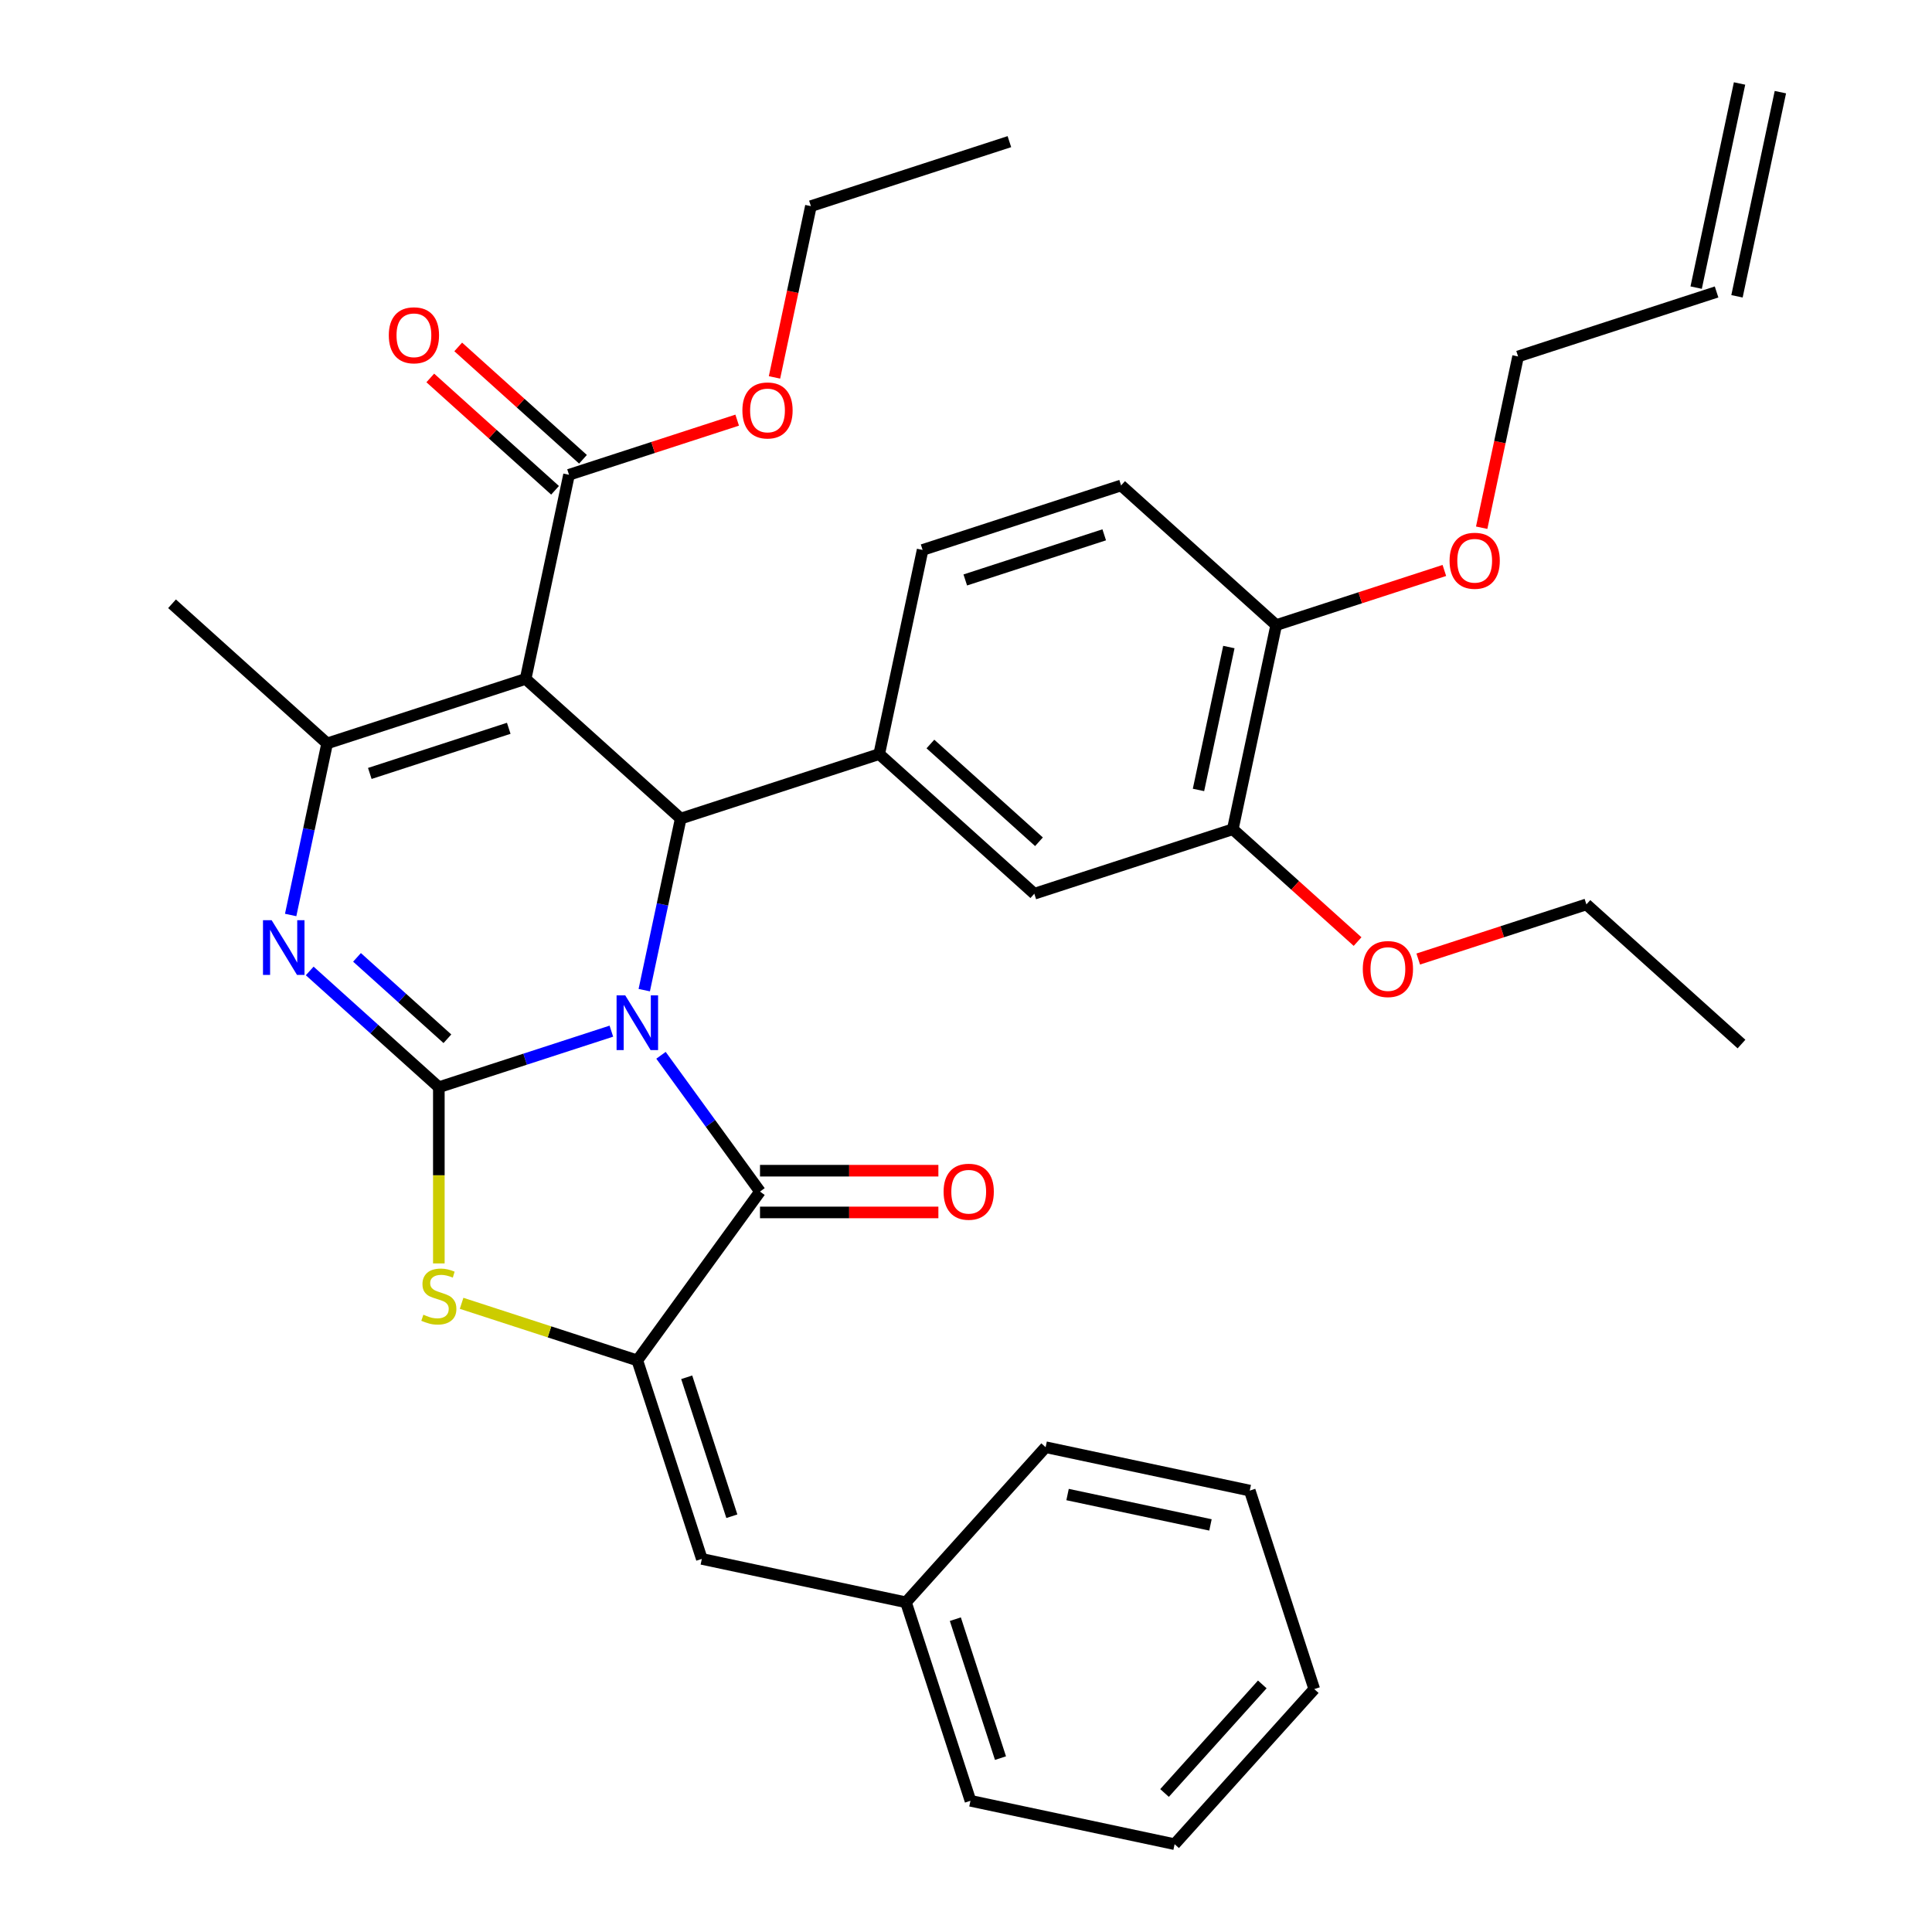 <?xml version='1.0' encoding='iso-8859-1'?>
<svg version='1.1' baseProfile='full'
              xmlns='http://www.w3.org/2000/svg'
                      xmlns:rdkit='http://www.rdkit.org/xml'
                      xmlns:xlink='http://www.w3.org/1999/xlink'
                  xml:space='preserve'
width='1000px' height='1000px' viewBox='0 0 1000 1000'>
<!-- END OF HEADER -->
<rect style='opacity:1.0;fill:#FFFFFF;stroke:none' width='1000' height='1000' x='0' y='0'> </rect>
<path class='bond-0' d='M 316.441,533.726 L 271.792,548.234' style='fill:none;fill-rule:evenodd;stroke:#0000FF;stroke-width:6px;stroke-linecap:butt;stroke-linejoin:miter;stroke-opacity:1' />
<path class='bond-0' d='M 271.792,548.234 L 227.143,562.741' style='fill:none;fill-rule:evenodd;stroke:#000000;stroke-width:6px;stroke-linecap:butt;stroke-linejoin:miter;stroke-opacity:1' />
<path class='bond-2' d='M 333.466,512.498 L 342.904,468.096' style='fill:none;fill-rule:evenodd;stroke:#0000FF;stroke-width:6px;stroke-linecap:butt;stroke-linejoin:miter;stroke-opacity:1' />
<path class='bond-2' d='M 342.904,468.096 L 352.342,423.694' style='fill:none;fill-rule:evenodd;stroke:#000000;stroke-width:6px;stroke-linecap:butt;stroke-linejoin:miter;stroke-opacity:1' />
<path class='bond-3' d='M 342.132,546.22 L 367.755,581.487' style='fill:none;fill-rule:evenodd;stroke:#0000FF;stroke-width:6px;stroke-linecap:butt;stroke-linejoin:miter;stroke-opacity:1' />
<path class='bond-3' d='M 367.755,581.487 L 393.378,616.754' style='fill:none;fill-rule:evenodd;stroke:#000000;stroke-width:6px;stroke-linecap:butt;stroke-linejoin:miter;stroke-opacity:1' />
<path class='bond-4' d='M 227.143,562.741 L 193.724,532.65' style='fill:none;fill-rule:evenodd;stroke:#000000;stroke-width:6px;stroke-linecap:butt;stroke-linejoin:miter;stroke-opacity:1' />
<path class='bond-4' d='M 193.724,532.65 L 160.305,502.56' style='fill:none;fill-rule:evenodd;stroke:#0000FF;stroke-width:6px;stroke-linecap:butt;stroke-linejoin:miter;stroke-opacity:1' />
<path class='bond-4' d='M 231.574,537.658 L 208.181,516.594' style='fill:none;fill-rule:evenodd;stroke:#000000;stroke-width:6px;stroke-linecap:butt;stroke-linejoin:miter;stroke-opacity:1' />
<path class='bond-4' d='M 208.181,516.594 L 184.787,495.531' style='fill:none;fill-rule:evenodd;stroke:#0000FF;stroke-width:6px;stroke-linecap:butt;stroke-linejoin:miter;stroke-opacity:1' />
<path class='bond-7' d='M 227.143,562.741 L 227.143,608.343' style='fill:none;fill-rule:evenodd;stroke:#000000;stroke-width:6px;stroke-linecap:butt;stroke-linejoin:miter;stroke-opacity:1' />
<path class='bond-7' d='M 227.143,608.343 L 227.143,653.946' style='fill:none;fill-rule:evenodd;stroke:#CCCC00;stroke-width:6px;stroke-linecap:butt;stroke-linejoin:miter;stroke-opacity:1' />
<path class='bond-1' d='M 272.063,351.411 L 352.342,423.694' style='fill:none;fill-rule:evenodd;stroke:#000000;stroke-width:6px;stroke-linecap:butt;stroke-linejoin:miter;stroke-opacity:1' />
<path class='bond-6' d='M 272.063,351.411 L 169.324,384.792' style='fill:none;fill-rule:evenodd;stroke:#000000;stroke-width:6px;stroke-linecap:butt;stroke-linejoin:miter;stroke-opacity:1' />
<path class='bond-6' d='M 263.328,376.966 L 191.411,400.333' style='fill:none;fill-rule:evenodd;stroke:#000000;stroke-width:6px;stroke-linecap:butt;stroke-linejoin:miter;stroke-opacity:1' />
<path class='bond-9' d='M 272.063,351.411 L 294.523,245.745' style='fill:none;fill-rule:evenodd;stroke:#000000;stroke-width:6px;stroke-linecap:butt;stroke-linejoin:miter;stroke-opacity:1' />
<path class='bond-8' d='M 352.342,423.694 L 455.08,390.312' style='fill:none;fill-rule:evenodd;stroke:#000000;stroke-width:6px;stroke-linecap:butt;stroke-linejoin:miter;stroke-opacity:1' />
<path class='bond-5' d='M 393.378,616.754 L 329.882,704.149' style='fill:none;fill-rule:evenodd;stroke:#000000;stroke-width:6px;stroke-linecap:butt;stroke-linejoin:miter;stroke-opacity:1' />
<path class='bond-13' d='M 393.378,627.556 L 439.54,627.556' style='fill:none;fill-rule:evenodd;stroke:#000000;stroke-width:6px;stroke-linecap:butt;stroke-linejoin:miter;stroke-opacity:1' />
<path class='bond-13' d='M 439.54,627.556 L 485.703,627.556' style='fill:none;fill-rule:evenodd;stroke:#FF0000;stroke-width:6px;stroke-linecap:butt;stroke-linejoin:miter;stroke-opacity:1' />
<path class='bond-13' d='M 393.378,605.951 L 439.54,605.951' style='fill:none;fill-rule:evenodd;stroke:#000000;stroke-width:6px;stroke-linecap:butt;stroke-linejoin:miter;stroke-opacity:1' />
<path class='bond-13' d='M 439.54,605.951 L 485.703,605.951' style='fill:none;fill-rule:evenodd;stroke:#FF0000;stroke-width:6px;stroke-linecap:butt;stroke-linejoin:miter;stroke-opacity:1' />
<path class='bond-36' d='M 150.448,473.597 L 159.886,429.195' style='fill:none;fill-rule:evenodd;stroke:#0000FF;stroke-width:6px;stroke-linecap:butt;stroke-linejoin:miter;stroke-opacity:1' />
<path class='bond-36' d='M 159.886,429.195 L 169.324,384.792' style='fill:none;fill-rule:evenodd;stroke:#000000;stroke-width:6px;stroke-linecap:butt;stroke-linejoin:miter;stroke-opacity:1' />
<path class='bond-10' d='M 329.882,704.149 L 363.264,806.887' style='fill:none;fill-rule:evenodd;stroke:#000000;stroke-width:6px;stroke-linecap:butt;stroke-linejoin:miter;stroke-opacity:1' />
<path class='bond-10' d='M 355.437,712.883 L 378.804,784.8' style='fill:none;fill-rule:evenodd;stroke:#000000;stroke-width:6px;stroke-linecap:butt;stroke-linejoin:miter;stroke-opacity:1' />
<path class='bond-35' d='M 329.882,704.149 L 284.403,689.372' style='fill:none;fill-rule:evenodd;stroke:#000000;stroke-width:6px;stroke-linecap:butt;stroke-linejoin:miter;stroke-opacity:1' />
<path class='bond-35' d='M 284.403,689.372 L 238.924,674.594' style='fill:none;fill-rule:evenodd;stroke:#CCCC00;stroke-width:6px;stroke-linecap:butt;stroke-linejoin:miter;stroke-opacity:1' />
<path class='bond-22' d='M 169.324,384.792 L 89.045,312.509' style='fill:none;fill-rule:evenodd;stroke:#000000;stroke-width:6px;stroke-linecap:butt;stroke-linejoin:miter;stroke-opacity:1' />
<path class='bond-11' d='M 455.08,390.312 L 535.359,462.595' style='fill:none;fill-rule:evenodd;stroke:#000000;stroke-width:6px;stroke-linecap:butt;stroke-linejoin:miter;stroke-opacity:1' />
<path class='bond-11' d='M 481.579,385.099 L 537.774,435.697' style='fill:none;fill-rule:evenodd;stroke:#000000;stroke-width:6px;stroke-linecap:butt;stroke-linejoin:miter;stroke-opacity:1' />
<path class='bond-14' d='M 455.08,390.312 L 477.54,284.647' style='fill:none;fill-rule:evenodd;stroke:#000000;stroke-width:6px;stroke-linecap:butt;stroke-linejoin:miter;stroke-opacity:1' />
<path class='bond-16' d='M 301.751,237.718 L 269.462,208.644' style='fill:none;fill-rule:evenodd;stroke:#000000;stroke-width:6px;stroke-linecap:butt;stroke-linejoin:miter;stroke-opacity:1' />
<path class='bond-16' d='M 269.462,208.644 L 237.173,179.571' style='fill:none;fill-rule:evenodd;stroke:#FF0000;stroke-width:6px;stroke-linecap:butt;stroke-linejoin:miter;stroke-opacity:1' />
<path class='bond-16' d='M 287.294,253.773 L 255.005,224.7' style='fill:none;fill-rule:evenodd;stroke:#000000;stroke-width:6px;stroke-linecap:butt;stroke-linejoin:miter;stroke-opacity:1' />
<path class='bond-16' d='M 255.005,224.7 L 222.716,195.627' style='fill:none;fill-rule:evenodd;stroke:#FF0000;stroke-width:6px;stroke-linecap:butt;stroke-linejoin:miter;stroke-opacity:1' />
<path class='bond-21' d='M 294.523,245.745 L 338.042,231.605' style='fill:none;fill-rule:evenodd;stroke:#000000;stroke-width:6px;stroke-linecap:butt;stroke-linejoin:miter;stroke-opacity:1' />
<path class='bond-21' d='M 338.042,231.605 L 381.561,217.465' style='fill:none;fill-rule:evenodd;stroke:#FF0000;stroke-width:6px;stroke-linecap:butt;stroke-linejoin:miter;stroke-opacity:1' />
<path class='bond-20' d='M 363.264,806.887 L 468.929,829.347' style='fill:none;fill-rule:evenodd;stroke:#000000;stroke-width:6px;stroke-linecap:butt;stroke-linejoin:miter;stroke-opacity:1' />
<path class='bond-12' d='M 535.359,462.595 L 638.098,429.214' style='fill:none;fill-rule:evenodd;stroke:#000000;stroke-width:6px;stroke-linecap:butt;stroke-linejoin:miter;stroke-opacity:1' />
<path class='bond-23' d='M 638.098,429.214 L 670.387,458.287' style='fill:none;fill-rule:evenodd;stroke:#000000;stroke-width:6px;stroke-linecap:butt;stroke-linejoin:miter;stroke-opacity:1' />
<path class='bond-23' d='M 670.387,458.287 L 702.676,487.36' style='fill:none;fill-rule:evenodd;stroke:#FF0000;stroke-width:6px;stroke-linecap:butt;stroke-linejoin:miter;stroke-opacity:1' />
<path class='bond-37' d='M 638.098,429.214 L 660.558,323.549' style='fill:none;fill-rule:evenodd;stroke:#000000;stroke-width:6px;stroke-linecap:butt;stroke-linejoin:miter;stroke-opacity:1' />
<path class='bond-37' d='M 620.334,408.872 L 636.056,334.906' style='fill:none;fill-rule:evenodd;stroke:#000000;stroke-width:6px;stroke-linecap:butt;stroke-linejoin:miter;stroke-opacity:1' />
<path class='bond-17' d='M 477.54,284.647 L 580.279,251.265' style='fill:none;fill-rule:evenodd;stroke:#000000;stroke-width:6px;stroke-linecap:butt;stroke-linejoin:miter;stroke-opacity:1' />
<path class='bond-17' d='M 499.627,300.187 L 571.544,276.82' style='fill:none;fill-rule:evenodd;stroke:#000000;stroke-width:6px;stroke-linecap:butt;stroke-linejoin:miter;stroke-opacity:1' />
<path class='bond-15' d='M 660.558,323.549 L 580.279,251.265' style='fill:none;fill-rule:evenodd;stroke:#000000;stroke-width:6px;stroke-linecap:butt;stroke-linejoin:miter;stroke-opacity:1' />
<path class='bond-24' d='M 660.558,323.549 L 704.077,309.408' style='fill:none;fill-rule:evenodd;stroke:#000000;stroke-width:6px;stroke-linecap:butt;stroke-linejoin:miter;stroke-opacity:1' />
<path class='bond-24' d='M 704.077,309.408 L 747.596,295.268' style='fill:none;fill-rule:evenodd;stroke:#FF0000;stroke-width:6px;stroke-linecap:butt;stroke-linejoin:miter;stroke-opacity:1' />
<path class='bond-18' d='M 888.495,151.12 L 785.756,184.502' style='fill:none;fill-rule:evenodd;stroke:#000000;stroke-width:6px;stroke-linecap:butt;stroke-linejoin:miter;stroke-opacity:1' />
<path class='bond-19' d='M 899.061,153.366 L 921.521,47.7' style='fill:none;fill-rule:evenodd;stroke:#000000;stroke-width:6px;stroke-linecap:butt;stroke-linejoin:miter;stroke-opacity:1' />
<path class='bond-19' d='M 877.928,148.874 L 900.388,43.209' style='fill:none;fill-rule:evenodd;stroke:#000000;stroke-width:6px;stroke-linecap:butt;stroke-linejoin:miter;stroke-opacity:1' />
<path class='bond-28' d='M 468.929,829.347 L 502.311,932.086' style='fill:none;fill-rule:evenodd;stroke:#000000;stroke-width:6px;stroke-linecap:butt;stroke-linejoin:miter;stroke-opacity:1' />
<path class='bond-28' d='M 494.484,838.081 L 517.851,909.998' style='fill:none;fill-rule:evenodd;stroke:#000000;stroke-width:6px;stroke-linecap:butt;stroke-linejoin:miter;stroke-opacity:1' />
<path class='bond-29' d='M 468.929,829.347 L 541.212,749.068' style='fill:none;fill-rule:evenodd;stroke:#000000;stroke-width:6px;stroke-linecap:butt;stroke-linejoin:miter;stroke-opacity:1' />
<path class='bond-26' d='M 400.879,195.343 L 410.3,151.021' style='fill:none;fill-rule:evenodd;stroke:#FF0000;stroke-width:6px;stroke-linecap:butt;stroke-linejoin:miter;stroke-opacity:1' />
<path class='bond-26' d='M 410.3,151.021 L 419.721,106.698' style='fill:none;fill-rule:evenodd;stroke:#000000;stroke-width:6px;stroke-linecap:butt;stroke-linejoin:miter;stroke-opacity:1' />
<path class='bond-27' d='M 734.077,496.396 L 777.596,482.255' style='fill:none;fill-rule:evenodd;stroke:#FF0000;stroke-width:6px;stroke-linecap:butt;stroke-linejoin:miter;stroke-opacity:1' />
<path class='bond-27' d='M 777.596,482.255 L 821.115,468.115' style='fill:none;fill-rule:evenodd;stroke:#000000;stroke-width:6px;stroke-linecap:butt;stroke-linejoin:miter;stroke-opacity:1' />
<path class='bond-25' d='M 766.914,273.146 L 776.335,228.824' style='fill:none;fill-rule:evenodd;stroke:#FF0000;stroke-width:6px;stroke-linecap:butt;stroke-linejoin:miter;stroke-opacity:1' />
<path class='bond-25' d='M 776.335,228.824 L 785.756,184.502' style='fill:none;fill-rule:evenodd;stroke:#000000;stroke-width:6px;stroke-linecap:butt;stroke-linejoin:miter;stroke-opacity:1' />
<path class='bond-31' d='M 419.721,106.698 L 522.46,73.317' style='fill:none;fill-rule:evenodd;stroke:#000000;stroke-width:6px;stroke-linecap:butt;stroke-linejoin:miter;stroke-opacity:1' />
<path class='bond-30' d='M 821.115,468.115 L 901.394,540.399' style='fill:none;fill-rule:evenodd;stroke:#000000;stroke-width:6px;stroke-linecap:butt;stroke-linejoin:miter;stroke-opacity:1' />
<path class='bond-33' d='M 502.311,932.086 L 607.976,954.545' style='fill:none;fill-rule:evenodd;stroke:#000000;stroke-width:6px;stroke-linecap:butt;stroke-linejoin:miter;stroke-opacity:1' />
<path class='bond-32' d='M 541.212,749.068 L 646.877,771.528' style='fill:none;fill-rule:evenodd;stroke:#000000;stroke-width:6px;stroke-linecap:butt;stroke-linejoin:miter;stroke-opacity:1' />
<path class='bond-32' d='M 552.57,773.57 L 626.536,789.292' style='fill:none;fill-rule:evenodd;stroke:#000000;stroke-width:6px;stroke-linecap:butt;stroke-linejoin:miter;stroke-opacity:1' />
<path class='bond-34' d='M 646.877,771.528 L 680.259,874.267' style='fill:none;fill-rule:evenodd;stroke:#000000;stroke-width:6px;stroke-linecap:butt;stroke-linejoin:miter;stroke-opacity:1' />
<path class='bond-38' d='M 607.976,954.545 L 680.259,874.267' style='fill:none;fill-rule:evenodd;stroke:#000000;stroke-width:6px;stroke-linecap:butt;stroke-linejoin:miter;stroke-opacity:1' />
<path class='bond-38' d='M 602.763,928.047 L 653.361,871.852' style='fill:none;fill-rule:evenodd;stroke:#000000;stroke-width:6px;stroke-linecap:butt;stroke-linejoin:miter;stroke-opacity:1' />
<path  class='atom-0' d='M 323.622 515.199
L 332.902 530.199
Q 333.822 531.679, 335.302 534.359
Q 336.782 537.039, 336.862 537.199
L 336.862 515.199
L 340.622 515.199
L 340.622 543.519
L 336.742 543.519
L 326.782 527.119
Q 325.622 525.199, 324.382 522.999
Q 323.182 520.799, 322.822 520.119
L 322.822 543.519
L 319.142 543.519
L 319.142 515.199
L 323.622 515.199
' fill='#0000FF'/>
<path  class='atom-5' d='M 140.604 476.298
L 149.884 491.298
Q 150.804 492.778, 152.284 495.458
Q 153.764 498.138, 153.844 498.298
L 153.844 476.298
L 157.604 476.298
L 157.604 504.618
L 153.724 504.618
L 143.764 488.218
Q 142.604 486.298, 141.364 484.098
Q 140.164 481.898, 139.804 481.218
L 139.804 504.618
L 136.124 504.618
L 136.124 476.298
L 140.604 476.298
' fill='#0000FF'/>
<path  class='atom-8' d='M 219.143 680.487
Q 219.463 680.607, 220.783 681.167
Q 222.103 681.727, 223.543 682.087
Q 225.023 682.407, 226.463 682.407
Q 229.143 682.407, 230.703 681.127
Q 232.263 679.807, 232.263 677.527
Q 232.263 675.967, 231.463 675.007
Q 230.703 674.047, 229.503 673.527
Q 228.303 673.007, 226.303 672.407
Q 223.783 671.647, 222.263 670.927
Q 220.783 670.207, 219.703 668.687
Q 218.663 667.167, 218.663 664.607
Q 218.663 661.047, 221.063 658.847
Q 223.503 656.647, 228.303 656.647
Q 231.583 656.647, 235.303 658.207
L 234.383 661.287
Q 230.983 659.887, 228.423 659.887
Q 225.663 659.887, 224.143 661.047
Q 222.623 662.167, 222.663 664.127
Q 222.663 665.647, 223.423 666.567
Q 224.223 667.487, 225.343 668.007
Q 226.503 668.527, 228.423 669.127
Q 230.983 669.927, 232.503 670.727
Q 234.023 671.527, 235.103 673.167
Q 236.223 674.767, 236.223 677.527
Q 236.223 681.447, 233.583 683.567
Q 230.983 685.647, 226.623 685.647
Q 224.103 685.647, 222.183 685.087
Q 220.303 684.567, 218.063 683.647
L 219.143 680.487
' fill='#CCCC00'/>
<path  class='atom-14' d='M 488.404 616.834
Q 488.404 610.034, 491.764 606.234
Q 495.124 602.434, 501.404 602.434
Q 507.684 602.434, 511.044 606.234
Q 514.404 610.034, 514.404 616.834
Q 514.404 623.714, 511.004 627.634
Q 507.604 631.514, 501.404 631.514
Q 495.164 631.514, 491.764 627.634
Q 488.404 623.754, 488.404 616.834
M 501.404 628.314
Q 505.724 628.314, 508.044 625.434
Q 510.404 622.514, 510.404 616.834
Q 510.404 611.274, 508.044 608.474
Q 505.724 605.634, 501.404 605.634
Q 497.084 605.634, 494.724 608.434
Q 492.404 611.234, 492.404 616.834
Q 492.404 622.554, 494.724 625.434
Q 497.084 628.314, 501.404 628.314
' fill='#FF0000'/>
<path  class='atom-17' d='M 201.244 173.542
Q 201.244 166.742, 204.604 162.942
Q 207.964 159.142, 214.244 159.142
Q 220.524 159.142, 223.884 162.942
Q 227.244 166.742, 227.244 173.542
Q 227.244 180.422, 223.844 184.342
Q 220.444 188.222, 214.244 188.222
Q 208.004 188.222, 204.604 184.342
Q 201.244 180.462, 201.244 173.542
M 214.244 185.022
Q 218.564 185.022, 220.884 182.142
Q 223.244 179.222, 223.244 173.542
Q 223.244 167.982, 220.884 165.182
Q 218.564 162.342, 214.244 162.342
Q 209.924 162.342, 207.564 165.142
Q 205.244 167.942, 205.244 173.542
Q 205.244 179.262, 207.564 182.142
Q 209.924 185.022, 214.244 185.022
' fill='#FF0000'/>
<path  class='atom-22' d='M 384.261 212.444
Q 384.261 205.644, 387.621 201.844
Q 390.981 198.044, 397.261 198.044
Q 403.541 198.044, 406.901 201.844
Q 410.261 205.644, 410.261 212.444
Q 410.261 219.324, 406.861 223.244
Q 403.461 227.124, 397.261 227.124
Q 391.021 227.124, 387.621 223.244
Q 384.261 219.364, 384.261 212.444
M 397.261 223.924
Q 401.581 223.924, 403.901 221.044
Q 406.261 218.124, 406.261 212.444
Q 406.261 206.884, 403.901 204.084
Q 401.581 201.244, 397.261 201.244
Q 392.941 201.244, 390.581 204.044
Q 388.261 206.844, 388.261 212.444
Q 388.261 218.164, 390.581 221.044
Q 392.941 223.924, 397.261 223.924
' fill='#FF0000'/>
<path  class='atom-24' d='M 705.377 501.577
Q 705.377 494.777, 708.737 490.977
Q 712.097 487.177, 718.377 487.177
Q 724.657 487.177, 728.017 490.977
Q 731.377 494.777, 731.377 501.577
Q 731.377 508.457, 727.977 512.377
Q 724.577 516.257, 718.377 516.257
Q 712.137 516.257, 708.737 512.377
Q 705.377 508.497, 705.377 501.577
M 718.377 513.057
Q 722.697 513.057, 725.017 510.177
Q 727.377 507.257, 727.377 501.577
Q 727.377 496.017, 725.017 493.217
Q 722.697 490.377, 718.377 490.377
Q 714.057 490.377, 711.697 493.177
Q 709.377 495.977, 709.377 501.577
Q 709.377 507.297, 711.697 510.177
Q 714.057 513.057, 718.377 513.057
' fill='#FF0000'/>
<path  class='atom-25' d='M 750.296 290.247
Q 750.296 283.447, 753.656 279.647
Q 757.016 275.847, 763.296 275.847
Q 769.576 275.847, 772.936 279.647
Q 776.296 283.447, 776.296 290.247
Q 776.296 297.127, 772.896 301.047
Q 769.496 304.927, 763.296 304.927
Q 757.056 304.927, 753.656 301.047
Q 750.296 297.167, 750.296 290.247
M 763.296 301.727
Q 767.616 301.727, 769.936 298.847
Q 772.296 295.927, 772.296 290.247
Q 772.296 284.687, 769.936 281.887
Q 767.616 279.047, 763.296 279.047
Q 758.976 279.047, 756.616 281.847
Q 754.296 284.647, 754.296 290.247
Q 754.296 295.967, 756.616 298.847
Q 758.976 301.727, 763.296 301.727
' fill='#FF0000'/>
</svg>
